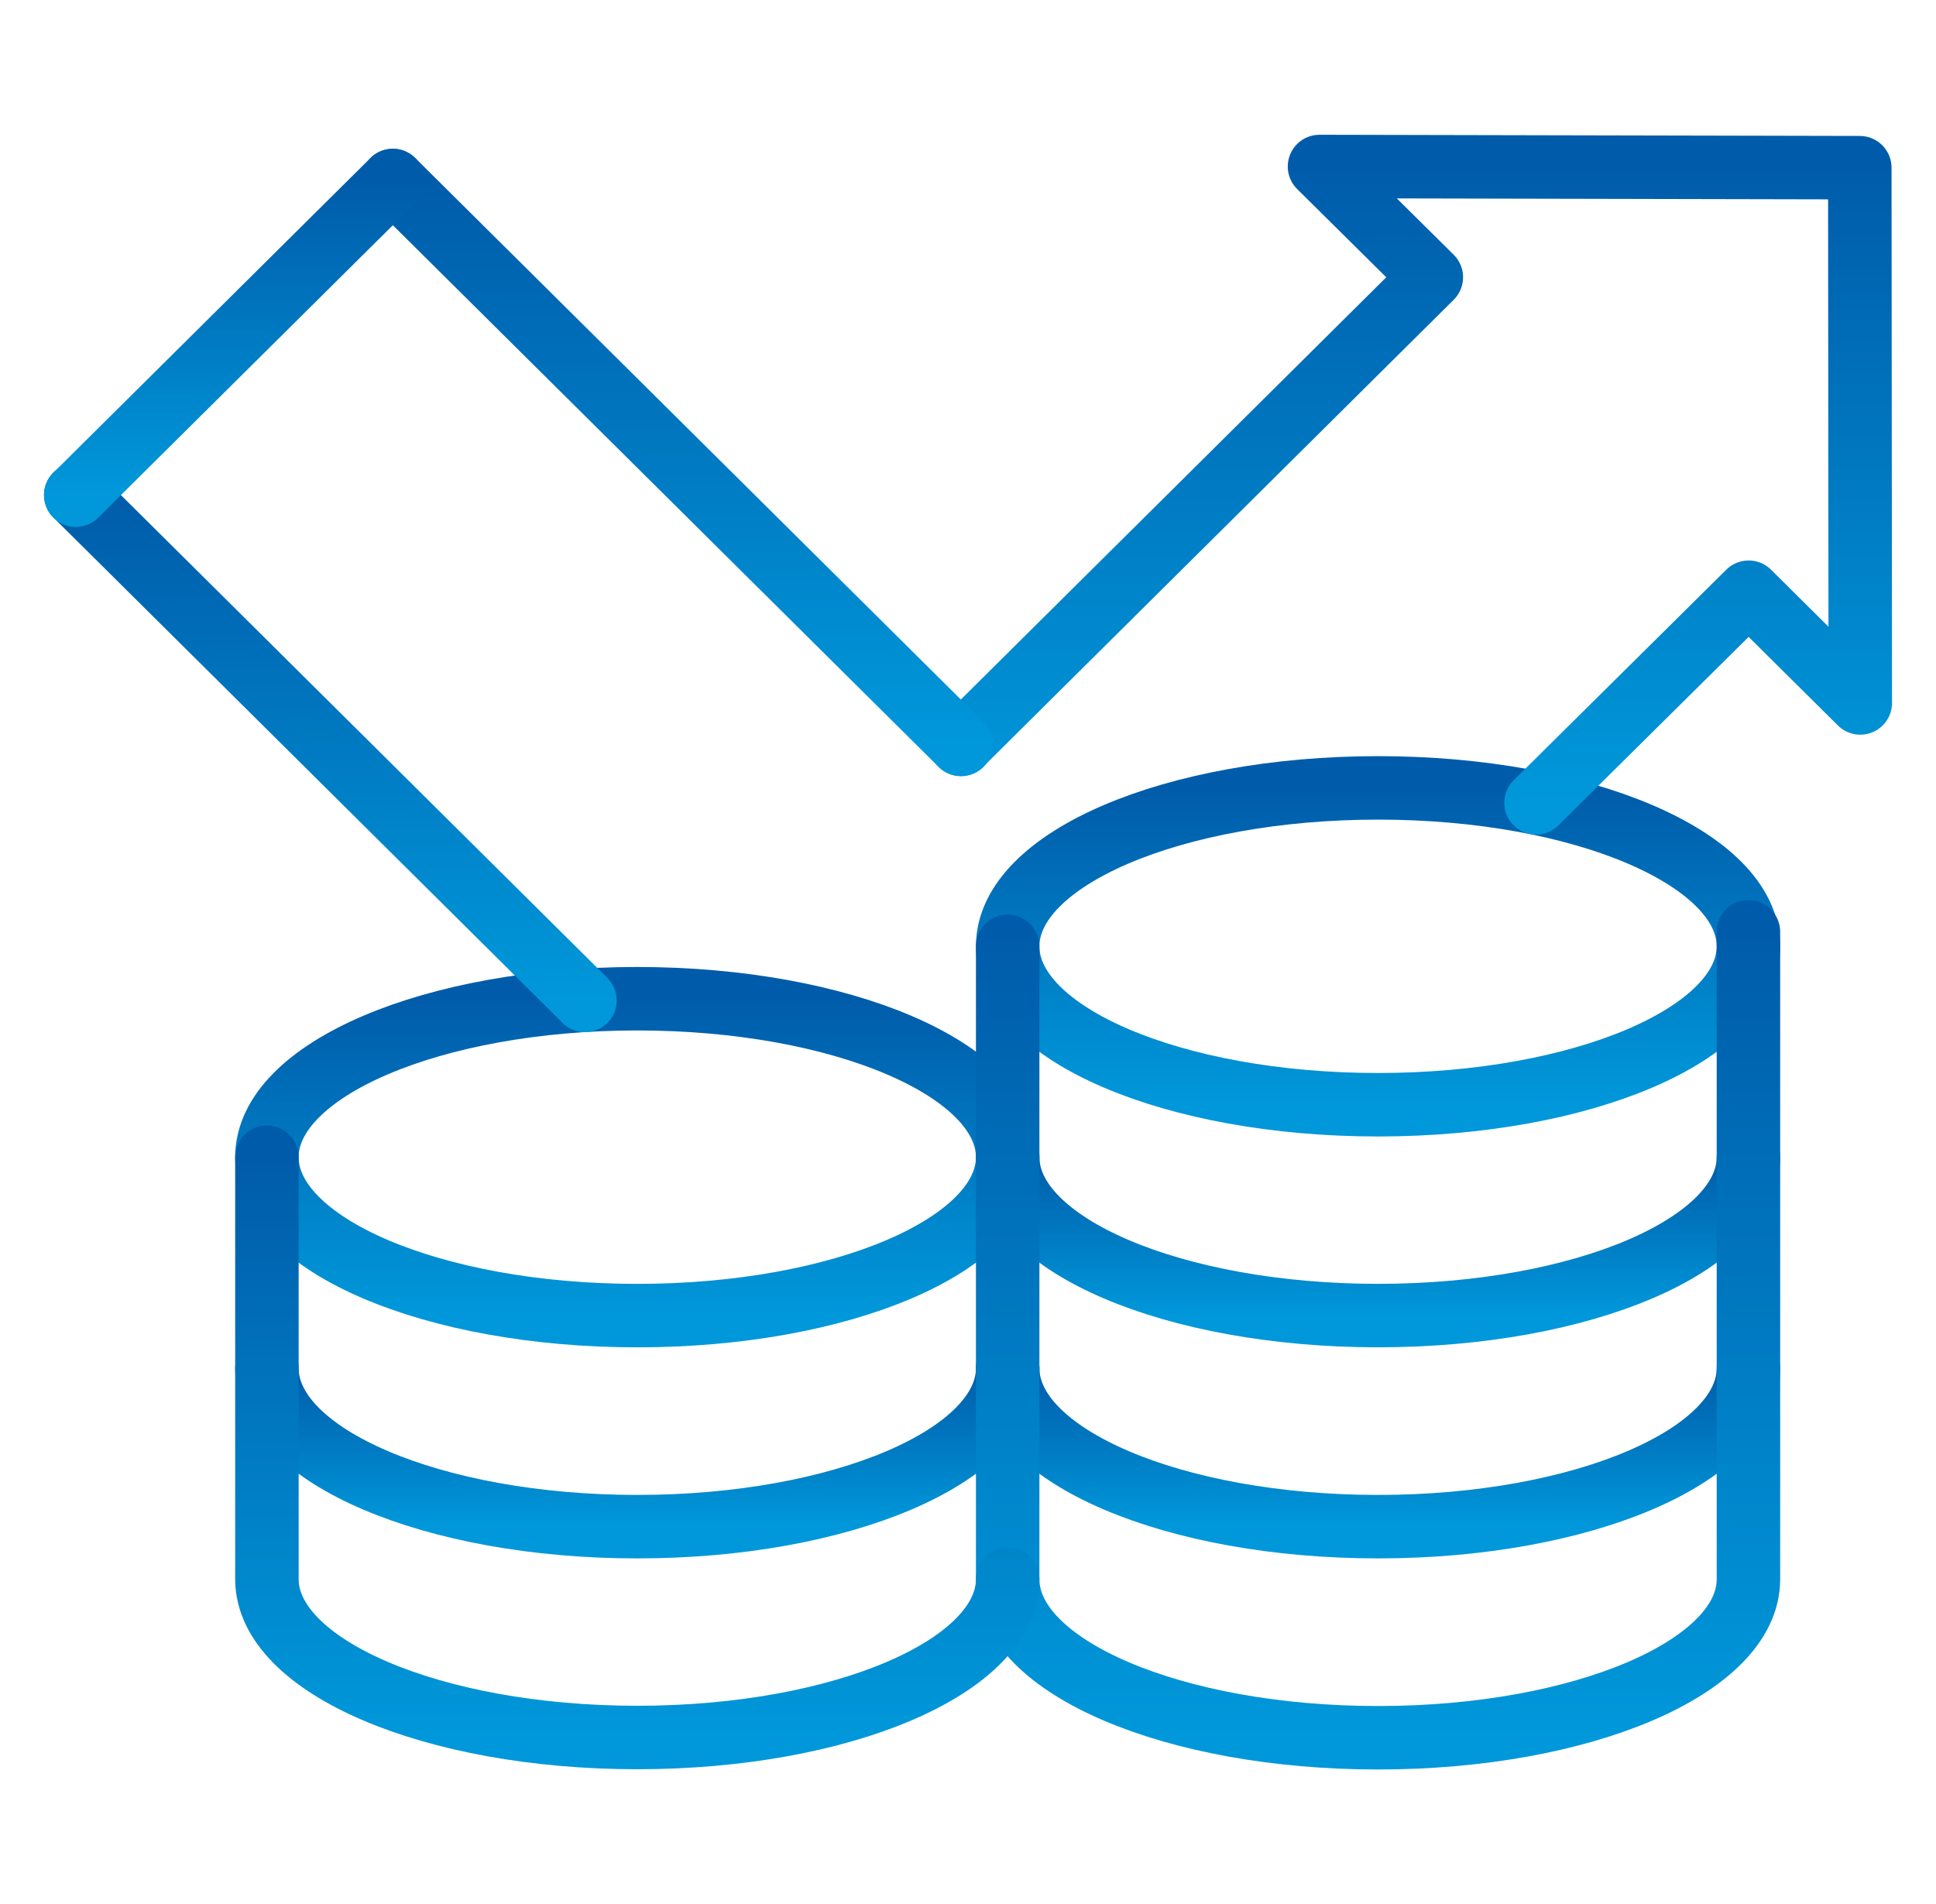 <svg width="61" height="60" viewBox="0 0 61 60" fill="none" xmlns="http://www.w3.org/2000/svg">
<path d="M43.42 34.813C49.865 34.813 55.09 32.578 55.09 29.821C55.09 27.063 49.865 24.828 43.42 24.828C36.975 24.828 31.75 27.063 31.75 29.821C31.75 32.578 36.975 34.813 43.42 34.813Z" stroke="url(#paint0_linear_3959_8796)" stroke-width="2" stroke-linecap="round" stroke-linejoin="round"/>
<path d="M55.09 36.465C55.09 39.223 49.865 41.457 43.42 41.457C36.975 41.457 31.75 39.223 31.75 36.465" stroke="url(#paint1_linear_3959_8796)" stroke-width="2" stroke-linecap="round" stroke-linejoin="round"/>
<path d="M55.09 43.117C55.09 45.874 49.865 48.109 43.42 48.109C36.975 48.109 31.75 45.874 31.75 43.117" stroke="url(#paint2_linear_3959_8796)" stroke-width="2" stroke-linecap="round" stroke-linejoin="round"/>
<path d="M20.08 41.458C26.525 41.458 31.75 39.222 31.75 36.465C31.75 33.708 26.525 31.472 20.08 31.472C13.635 31.472 8.41 33.708 8.41 36.465C8.41 39.222 13.635 41.458 20.08 41.458Z" stroke="url(#paint3_linear_3959_8796)" stroke-width="2" stroke-linecap="round" stroke-linejoin="round"/>
<path d="M31.75 43.117C31.75 45.874 26.525 48.109 20.08 48.109C13.635 48.109 8.41 45.874 8.41 43.117" stroke="url(#paint4_linear_3959_8796)" stroke-width="2" stroke-linecap="round" stroke-linejoin="round"/>
<path d="M31.75 29.821V49.768C31.75 52.526 36.975 54.761 43.42 54.761C49.865 54.761 55.09 52.526 55.09 49.768V29.365" stroke="url(#paint5_linear_3959_8796)" stroke-width="2" stroke-linecap="round" stroke-linejoin="round"/>
<path d="M30.274 23.453L45.099 8.737L41.575 5.247L58.599 5.284L58.614 22.152L55.097 18.662L48.397 25.299" stroke="url(#paint6_linear_3959_8796)" stroke-width="2" stroke-linecap="round" stroke-linejoin="round"/>
<path d="M30.282 23.46L12.378 5.688" stroke="url(#paint7_linear_3959_8796)" stroke-width="2" stroke-linecap="round" stroke-linejoin="round"/>
<path d="M18.431 31.525L2.387 15.598" stroke="url(#paint8_linear_3959_8796)" stroke-width="2" stroke-linecap="round" stroke-linejoin="round"/>
<path d="M12.378 5.688L2.387 15.605" stroke="url(#paint9_linear_3959_8796)" stroke-width="2" stroke-linecap="round" stroke-linejoin="round"/>
<path d="M8.41 36.465V49.761C8.41 52.519 13.635 54.753 20.08 54.753C26.525 54.753 31.75 52.519 31.75 49.761" stroke="url(#paint10_linear_3959_8796)" stroke-width="2" stroke-linecap="round" stroke-linejoin="round"/>
<defs>
<linearGradient id="paint0_linear_3959_8796" x1="43.42" y1="24.828" x2="43.42" y2="34.813" gradientUnits="userSpaceOnUse">
<stop stop-color="#005CAA"/>
<stop offset="1" stop-color="#0098DA"/>
</linearGradient>
<linearGradient id="paint1_linear_3959_8796" x1="43.42" y1="36.465" x2="43.42" y2="41.457" gradientUnits="userSpaceOnUse">
<stop stop-color="#005CAA"/>
<stop offset="1" stop-color="#0098DA"/>
</linearGradient>
<linearGradient id="paint2_linear_3959_8796" x1="43.42" y1="43.117" x2="43.42" y2="48.109" gradientUnits="userSpaceOnUse">
<stop stop-color="#005CAA"/>
<stop offset="1" stop-color="#0098DA"/>
</linearGradient>
<linearGradient id="paint3_linear_3959_8796" x1="20.08" y1="31.472" x2="20.08" y2="41.458" gradientUnits="userSpaceOnUse">
<stop stop-color="#005CAA"/>
<stop offset="1" stop-color="#0098DA"/>
</linearGradient>
<linearGradient id="paint4_linear_3959_8796" x1="20.08" y1="43.117" x2="20.08" y2="48.109" gradientUnits="userSpaceOnUse">
<stop stop-color="#005CAA"/>
<stop offset="1" stop-color="#0098DA"/>
</linearGradient>
<linearGradient id="paint5_linear_3959_8796" x1="43.42" y1="29.365" x2="43.42" y2="54.761" gradientUnits="userSpaceOnUse">
<stop stop-color="#005CAA"/>
<stop offset="1" stop-color="#0098DA"/>
</linearGradient>
<linearGradient id="paint6_linear_3959_8796" x1="44.444" y1="5.247" x2="44.444" y2="25.299" gradientUnits="userSpaceOnUse">
<stop stop-color="#005CAA"/>
<stop offset="1" stop-color="#0098DA"/>
</linearGradient>
<linearGradient id="paint7_linear_3959_8796" x1="21.33" y1="5.688" x2="21.33" y2="23.46" gradientUnits="userSpaceOnUse">
<stop stop-color="#005CAA"/>
<stop offset="1" stop-color="#0098DA"/>
</linearGradient>
<linearGradient id="paint8_linear_3959_8796" x1="10.409" y1="15.598" x2="10.409" y2="31.525" gradientUnits="userSpaceOnUse">
<stop stop-color="#005CAA"/>
<stop offset="1" stop-color="#0098DA"/>
</linearGradient>
<linearGradient id="paint9_linear_3959_8796" x1="7.382" y1="5.688" x2="7.382" y2="15.605" gradientUnits="userSpaceOnUse">
<stop stop-color="#005CAA"/>
<stop offset="1" stop-color="#0098DA"/>
</linearGradient>
<linearGradient id="paint10_linear_3959_8796" x1="20.08" y1="36.465" x2="20.08" y2="54.753" gradientUnits="userSpaceOnUse">
<stop stop-color="#005CAA"/>
<stop offset="1" stop-color="#0098DA"/>
</linearGradient>
</defs>
</svg>
